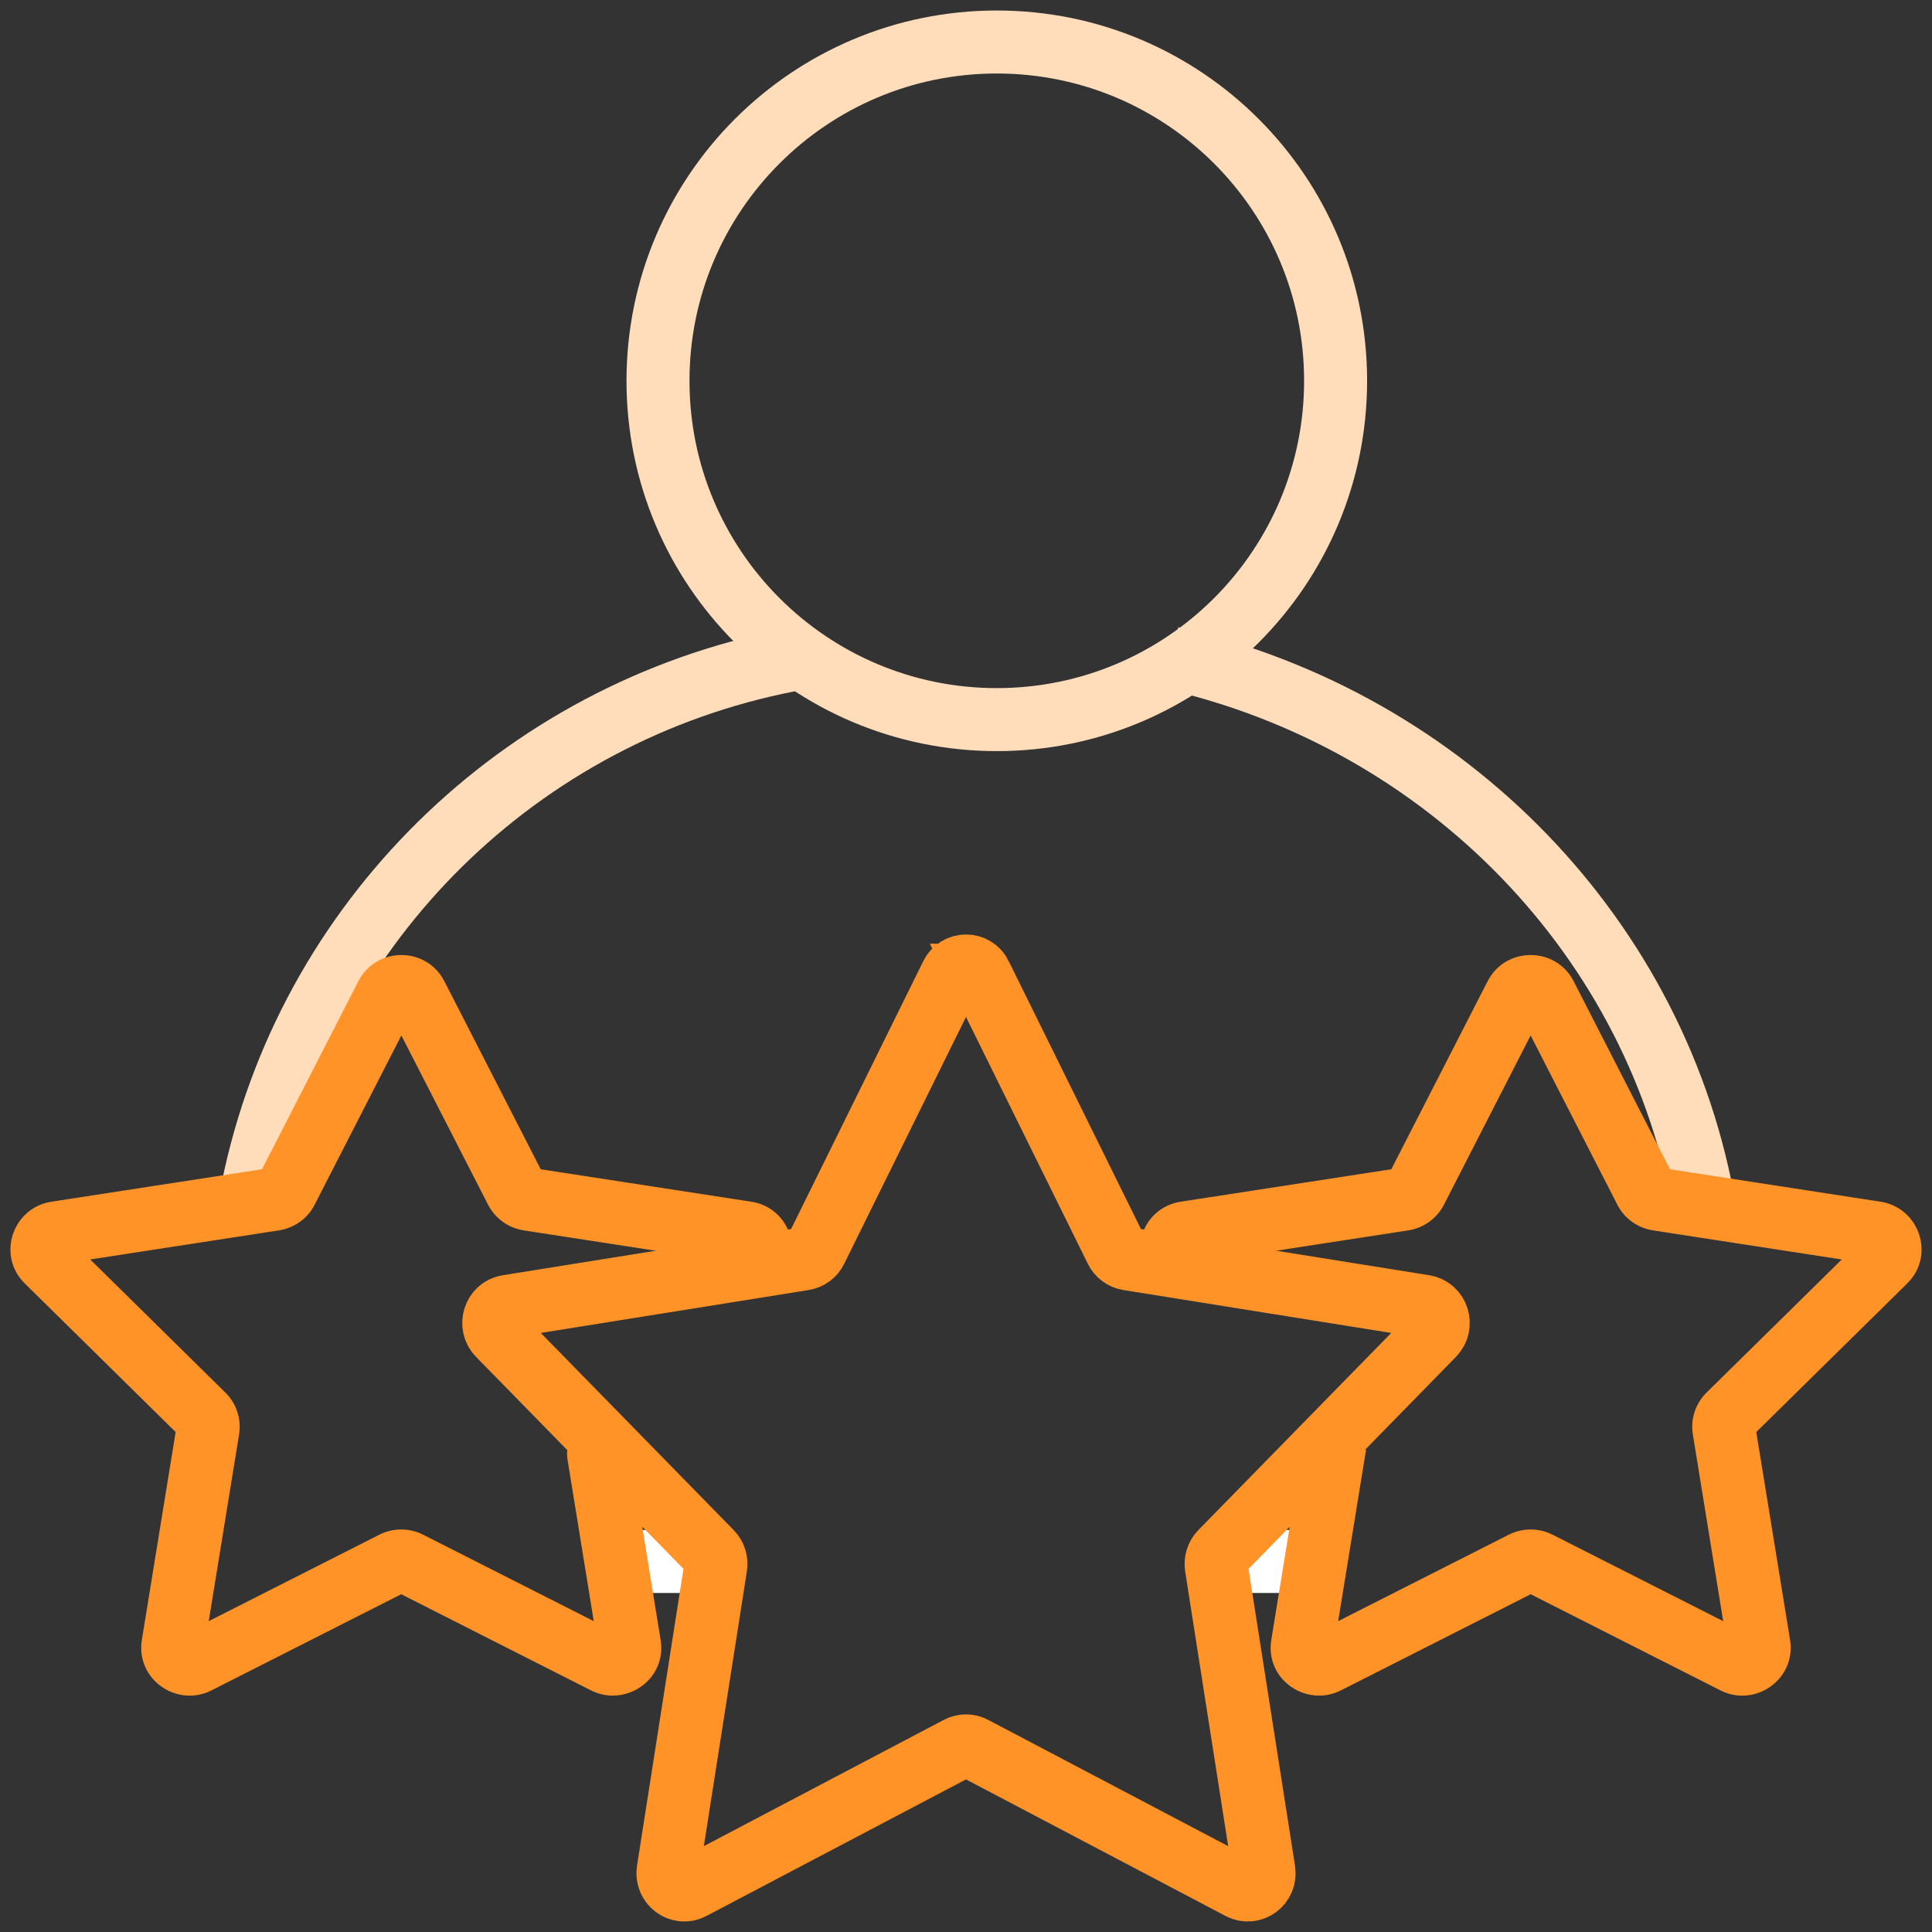 <?xml version="1.0" encoding="UTF-8"?> <svg xmlns="http://www.w3.org/2000/svg" width="92" height="92" viewBox="0 0 92 92" fill="none"><rect x="0" y="0" width="92" height="92" fill="#333333" stroke="none"/><g clip-path="url(#clip0_513_2230)"><path d="M47.467 34.267C56.377 34.267 63.6 27.044 63.6 18.133C63.6 9.223 56.377 2 47.467 2C38.556 2 31.333 9.223 31.333 18.133C31.333 27.044 38.556 34.267 47.467 34.267Z" stroke="#FFDDBB" stroke-width="3" stroke-miterlimit="10"></path><path d="M38.178 31.333C25.255 33.593 14.97 43.411 12.157 56.008L11.778 57.733" stroke="#FFDDBB" stroke-width="3" stroke-miterlimit="10"></path><path d="M81.2 57.733C79.023 44.725 68.879 34.305 55.778 31.333" stroke="#FFDDBB" stroke-width="3" stroke-miterlimit="10"></path><path d="M58.711 74.356H62.622" stroke="white" stroke-width="3" stroke-miterlimit="10"></path><path d="M30.355 74.356H34.267" stroke="white" stroke-width="3" stroke-miterlimit="10"></path><path d="M46.691 46.437L53.147 59.517C53.26 59.747 53.473 59.905 53.718 59.947L67.831 62.208C68.458 62.31 68.711 63.1 68.26 63.563L58.139 73.907C57.963 74.088 57.879 74.344 57.919 74.599L60.185 89.076C60.287 89.719 59.631 90.208 59.063 89.911L46.354 83.224C46.131 83.108 45.867 83.108 45.647 83.224L32.938 89.911C32.373 90.208 31.717 89.719 31.816 89.076L34.082 74.599C34.122 74.347 34.041 74.088 33.862 73.907L23.741 63.563C23.29 63.104 23.539 62.31 24.17 62.208L38.282 59.947C38.528 59.905 38.744 59.747 38.854 59.517L45.309 46.437C45.595 45.854 46.409 45.854 46.695 46.437H46.691Z" stroke="#FF9328" stroke-width="3" stroke-miterlimit="10"></path><path d="M29.983 69.005C29.85 68.187 29.08 67.632 28.262 67.765C27.444 67.897 26.889 68.668 27.022 69.486L29.983 69.005ZM29.977 78.326L28.496 78.566L28.497 78.571L29.977 78.326ZM28.82 79.156L28.142 80.494L28.145 80.495L28.82 79.156ZM19.471 74.419L20.149 73.081L20.145 73.079L19.471 74.419ZM18.742 74.419L19.42 75.757L19.424 75.755L18.742 74.419ZM9.393 79.156L8.715 77.818L8.714 77.818L9.393 79.156ZM8.236 78.326L6.756 78.085L6.755 78.09L8.236 78.326ZM9.903 68.067L8.424 67.822L8.423 67.827L9.903 68.067ZM9.677 67.38L8.624 68.448L8.633 68.457L9.677 67.38ZM2.237 60.052L3.29 58.983L3.287 58.981L2.237 60.052ZM2.679 58.706L2.451 57.224L2.449 57.224L2.679 58.706ZM13.06 57.106L13.288 58.589L13.3 58.587L13.06 57.106ZM13.65 56.68L12.315 55.996L12.311 56.004L12.307 56.012L13.65 56.68ZM18.398 47.412L19.733 48.096L19.735 48.093L18.398 47.412ZM19.827 47.412L18.49 48.093L18.492 48.096L19.827 47.412ZM24.575 56.68L23.24 57.364L23.241 57.366L24.575 56.68ZM25.164 57.106L24.924 58.587L24.936 58.589L25.164 57.106ZM35.545 58.706L35.778 57.224L35.774 57.224L35.545 58.706ZM27.022 69.486L28.496 78.566L31.457 78.086L29.983 69.005L27.022 69.486ZM28.497 78.571C28.394 77.95 29.03 77.582 29.495 77.816L28.145 80.495C29.781 81.32 31.771 79.981 31.457 78.081L28.497 78.571ZM29.498 77.818L20.149 73.081L18.793 75.757L28.142 80.494L29.498 77.818ZM20.145 73.079C19.494 72.752 18.718 72.747 18.059 73.084L19.424 75.755C19.219 75.86 18.987 75.855 18.798 75.76L20.145 73.079ZM18.064 73.081L8.715 77.818L10.071 80.494L19.42 75.757L18.064 73.081ZM8.714 77.818C9.196 77.574 9.814 77.96 9.718 78.562L6.755 78.09C6.455 79.97 8.425 81.329 10.072 80.494L8.714 77.818ZM9.717 78.567L11.384 68.308L8.423 67.827L6.756 78.085L9.717 78.567ZM11.383 68.313C11.505 67.581 11.262 66.827 10.72 66.302L8.633 68.457C8.462 68.291 8.385 68.053 8.424 67.822L11.383 68.313ZM10.729 66.311L3.29 58.983L1.184 61.121L8.624 68.448L10.729 66.311ZM3.287 58.981C3.722 59.407 3.454 60.104 2.909 60.189L2.449 57.224C0.604 57.511 -0.178 59.785 1.187 61.123L3.287 58.981ZM2.908 60.189L13.288 58.589L12.831 55.624L2.451 57.224L2.908 60.189ZM13.3 58.587C14.002 58.473 14.652 58.034 14.993 57.348L12.307 56.012C12.421 55.782 12.624 55.657 12.819 55.626L13.3 58.587ZM14.985 57.364L19.733 48.096L17.063 46.728L12.315 55.996L14.985 57.364ZM19.735 48.093C19.473 48.606 18.751 48.606 18.49 48.093L21.163 46.732C20.312 45.06 17.912 45.06 17.061 46.732L19.735 48.093ZM18.492 48.096L23.24 57.364L25.91 55.996L21.162 46.728L18.492 48.096ZM23.241 57.366C23.579 58.025 24.209 58.471 24.924 58.587L25.405 55.626C25.613 55.66 25.804 55.791 25.909 55.995L23.241 57.366ZM24.936 58.589L35.316 60.189L35.774 57.224L25.393 55.624L24.936 58.589ZM35.313 60.188C34.841 60.114 34.594 59.603 34.791 59.181L37.508 60.453C38.13 59.126 37.345 57.47 35.778 57.224L35.313 60.188Z" fill="#FF9328"></path><path d="M62.02 78.326L63.499 78.571L63.5 78.567L62.02 78.326ZM63.176 79.156L63.851 80.495L63.854 80.494L63.176 79.156ZM72.525 74.419L71.851 73.079L71.847 73.081L72.525 74.419ZM73.254 74.419L72.572 75.755L72.577 75.757L73.254 74.419ZM82.603 79.156L83.282 77.818L83.281 77.818L82.603 79.156ZM83.76 78.326L85.241 78.09L85.24 78.085L83.76 78.326ZM82.093 68.067L83.573 67.827L83.573 67.822L82.093 68.067ZM82.32 67.38L83.363 68.457L83.372 68.449L82.32 67.38ZM89.763 60.052L88.713 58.981L88.711 58.983L89.763 60.052ZM89.321 58.706L89.551 57.224L89.549 57.224L89.321 58.706ZM78.94 57.106L78.7 58.587L78.712 58.589L78.94 57.106ZM78.35 56.68L79.693 56.012L79.689 56.004L79.685 55.996L78.35 56.68ZM73.602 47.412L72.265 48.093L72.267 48.096L73.602 47.412ZM72.173 47.412L73.508 48.096L73.51 48.093L72.173 47.412ZM67.425 56.68L68.76 57.366L68.76 57.364L67.425 56.68ZM66.836 57.106L67.064 58.589L67.076 58.587L66.836 57.106ZM56.455 58.706L56.226 57.224L56.222 57.224L56.455 58.706ZM54.492 60.453C54.843 61.203 55.736 61.526 56.486 61.175C57.236 60.824 57.56 59.931 57.209 59.181L54.492 60.453ZM62.089 68.556L60.539 78.085L63.5 78.567L65.05 69.037L62.089 68.556ZM60.54 78.081C60.225 79.981 62.215 81.32 63.851 80.495L62.501 77.816C62.966 77.582 63.602 77.95 63.499 78.571L60.54 78.081ZM63.854 80.494L73.203 75.757L71.847 73.081L62.498 77.818L63.854 80.494ZM73.198 75.76C73.009 75.855 72.777 75.86 72.572 75.755L73.937 73.084C73.278 72.747 72.502 72.752 71.851 73.079L73.198 75.76ZM72.577 75.757L81.925 80.494L83.281 77.818L73.933 73.081L72.577 75.757ZM81.924 80.494C83.571 81.329 85.541 79.97 85.241 78.09L82.279 78.562C82.183 77.96 82.8 77.574 83.282 77.818L81.924 80.494ZM85.24 78.085L83.573 67.827L80.612 68.308L82.279 78.567L85.24 78.085ZM83.573 67.822C83.611 68.053 83.534 68.291 83.363 68.457L81.276 66.302C80.734 66.827 80.491 67.581 80.613 68.313L83.573 67.822ZM83.372 68.449L90.815 61.121L88.711 58.983L81.267 66.311L83.372 68.449ZM90.813 61.123C92.178 59.785 91.395 57.511 89.551 57.224L89.091 60.189C88.546 60.104 88.278 59.407 88.713 58.981L90.813 61.123ZM89.549 57.224L79.169 55.624L78.712 58.589L89.092 60.189L89.549 57.224ZM79.18 55.626C79.376 55.657 79.579 55.782 79.693 56.012L77.007 57.348C77.348 58.034 77.998 58.473 78.7 58.587L79.18 55.626ZM79.685 55.996L74.937 46.728L72.267 48.096L77.015 57.364L79.685 55.996ZM74.939 46.732C74.088 45.06 71.688 45.06 70.837 46.732L73.51 48.093C73.249 48.606 72.527 48.606 72.265 48.093L74.939 46.732ZM70.838 46.728L66.09 55.996L68.76 57.364L73.508 48.096L70.838 46.728ZM66.091 55.995C66.196 55.791 66.387 55.66 66.595 55.626L67.076 58.587C67.791 58.471 68.421 58.025 68.76 57.366L66.091 55.995ZM66.607 55.624L56.226 57.224L56.683 60.189L67.064 58.589L66.607 55.624ZM56.222 57.224C54.655 57.47 53.87 59.126 54.492 60.453L57.209 59.181C57.406 59.603 57.159 60.114 56.687 60.188L56.222 57.224Z" fill="#FF9328"></path></g><defs><clipPath id="clip0_513_2230"><rect width="92" height="92" fill="white"></rect></clipPath></defs></svg> 